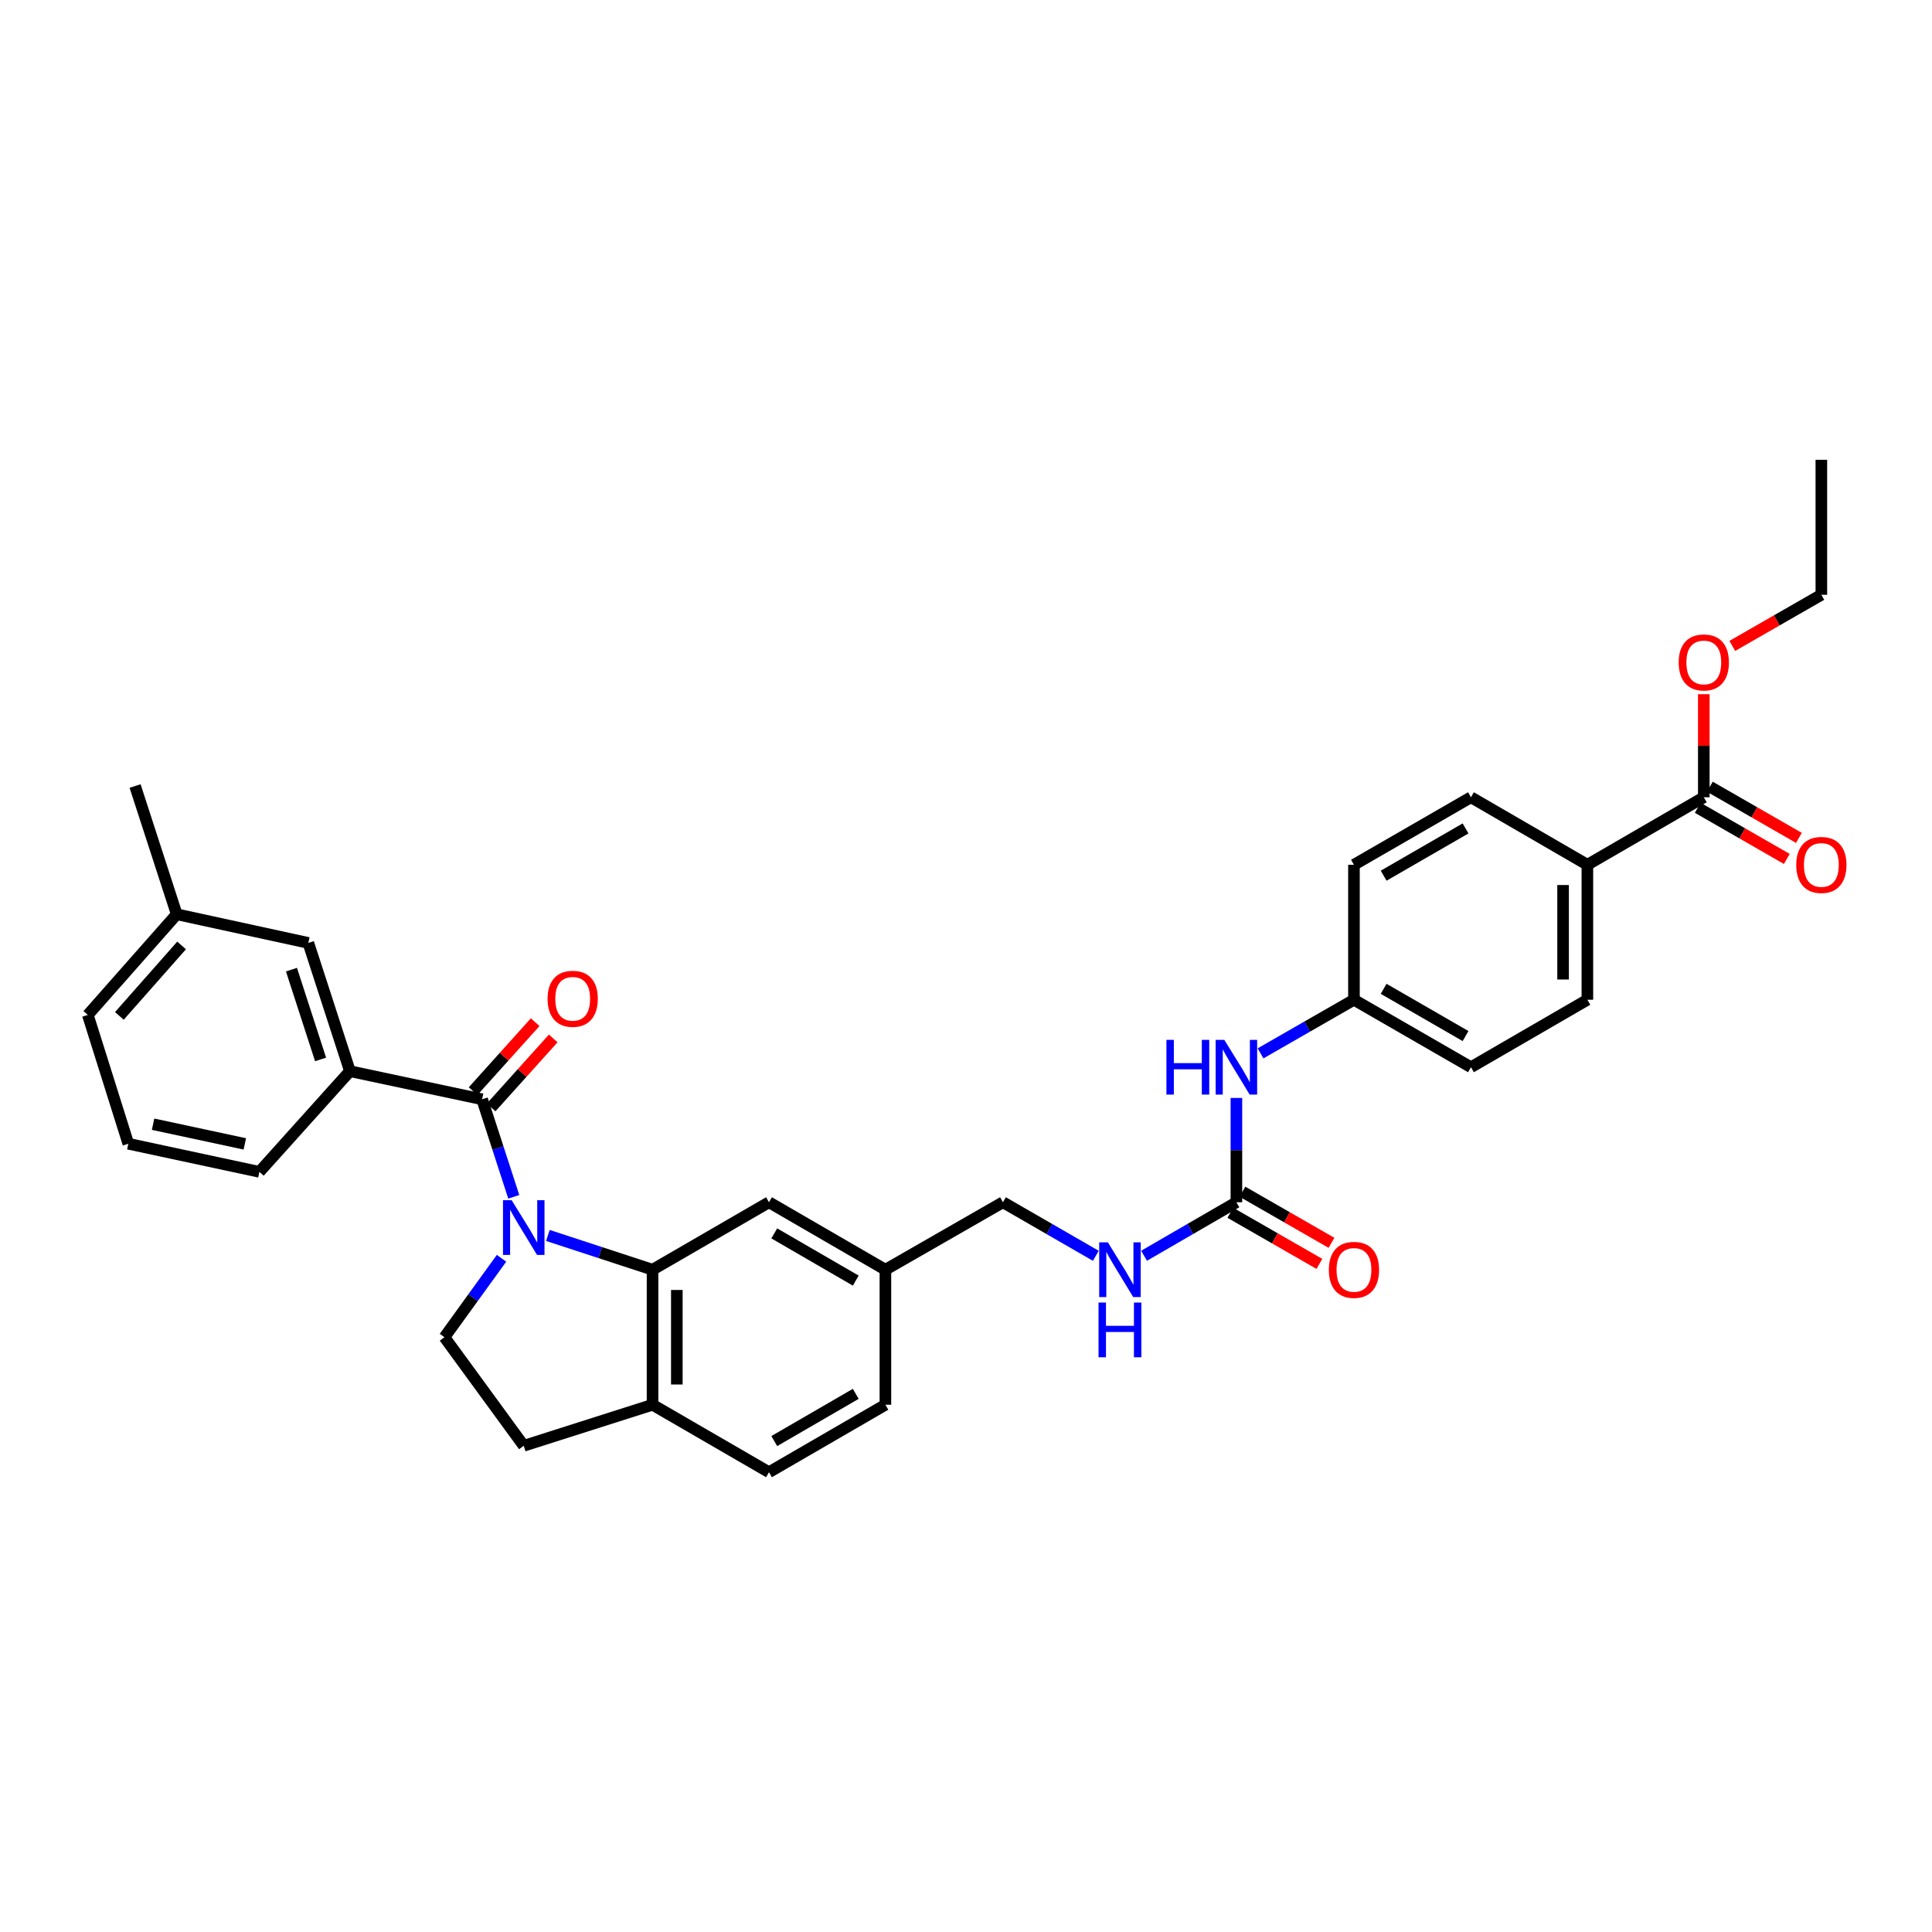 <?xml version='1.0' encoding='iso-8859-1'?>
<svg version='1.1' baseProfile='full'
              xmlns='http://www.w3.org/2000/svg'
                      xmlns:rdkit='http://www.rdkit.org/xml'
                      xmlns:xlink='http://www.w3.org/1999/xlink'
                  xml:space='preserve'
width='1000px' height='1000px' viewBox='0 0 1000 1000'>
<!-- END OF HEADER -->
<rect style='opacity:1.0;fill:#FFFFFF;stroke:none' width='1000' height='1000' x='0' y='0'> </rect>
<path class='bond-0' d='M 265.927,619.469 L 257.733,594.23' style='fill:none;fill-rule:evenodd;stroke:#0000FF;stroke-width:6px;stroke-linecap:butt;stroke-linejoin:miter;stroke-opacity:1' />
<path class='bond-0' d='M 257.733,594.23 L 249.539,568.99' style='fill:none;fill-rule:evenodd;stroke:#000000;stroke-width:6px;stroke-linecap:butt;stroke-linejoin:miter;stroke-opacity:1' />
<path class='bond-1' d='M 283.584,639.466 L 310.669,648.335' style='fill:none;fill-rule:evenodd;stroke:#0000FF;stroke-width:6px;stroke-linecap:butt;stroke-linejoin:miter;stroke-opacity:1' />
<path class='bond-1' d='M 310.669,648.335 L 337.754,657.204' style='fill:none;fill-rule:evenodd;stroke:#000000;stroke-width:6px;stroke-linecap:butt;stroke-linejoin:miter;stroke-opacity:1' />
<path class='bond-4' d='M 259.586,651.286 L 244.814,671.716' style='fill:none;fill-rule:evenodd;stroke:#0000FF;stroke-width:6px;stroke-linecap:butt;stroke-linejoin:miter;stroke-opacity:1' />
<path class='bond-4' d='M 244.814,671.716 L 230.043,692.146' style='fill:none;fill-rule:evenodd;stroke:#000000;stroke-width:6px;stroke-linecap:butt;stroke-linejoin:miter;stroke-opacity:1' />
<path class='bond-3' d='M 249.539,568.99 L 181.122,554.439' style='fill:none;fill-rule:evenodd;stroke:#000000;stroke-width:6px;stroke-linecap:butt;stroke-linejoin:miter;stroke-opacity:1' />
<path class='bond-10' d='M 254.213,573.196 L 270.28,555.342' style='fill:none;fill-rule:evenodd;stroke:#000000;stroke-width:6px;stroke-linecap:butt;stroke-linejoin:miter;stroke-opacity:1' />
<path class='bond-10' d='M 270.28,555.342 L 286.348,537.489' style='fill:none;fill-rule:evenodd;stroke:#FF0000;stroke-width:6px;stroke-linecap:butt;stroke-linejoin:miter;stroke-opacity:1' />
<path class='bond-10' d='M 244.866,564.784 L 260.934,546.931' style='fill:none;fill-rule:evenodd;stroke:#000000;stroke-width:6px;stroke-linecap:butt;stroke-linejoin:miter;stroke-opacity:1' />
<path class='bond-10' d='M 260.934,546.931 L 277.001,529.077' style='fill:none;fill-rule:evenodd;stroke:#FF0000;stroke-width:6px;stroke-linecap:butt;stroke-linejoin:miter;stroke-opacity:1' />
<path class='bond-6' d='M 337.754,657.204 L 337.754,727.095' style='fill:none;fill-rule:evenodd;stroke:#000000;stroke-width:6px;stroke-linecap:butt;stroke-linejoin:miter;stroke-opacity:1' />
<path class='bond-6' d='M 350.328,667.688 L 350.328,716.612' style='fill:none;fill-rule:evenodd;stroke:#000000;stroke-width:6px;stroke-linecap:butt;stroke-linejoin:miter;stroke-opacity:1' />
<path class='bond-9' d='M 337.754,657.204 L 398.026,622.283' style='fill:none;fill-rule:evenodd;stroke:#000000;stroke-width:6px;stroke-linecap:butt;stroke-linejoin:miter;stroke-opacity:1' />
<path class='bond-2' d='M 639.959,622.283 L 616.063,636.128' style='fill:none;fill-rule:evenodd;stroke:#000000;stroke-width:6px;stroke-linecap:butt;stroke-linejoin:miter;stroke-opacity:1' />
<path class='bond-2' d='M 616.063,636.128 L 592.168,649.973' style='fill:none;fill-rule:evenodd;stroke:#0000FF;stroke-width:6px;stroke-linecap:butt;stroke-linejoin:miter;stroke-opacity:1' />
<path class='bond-7' d='M 639.959,622.283 L 639.959,595.291' style='fill:none;fill-rule:evenodd;stroke:#000000;stroke-width:6px;stroke-linecap:butt;stroke-linejoin:miter;stroke-opacity:1' />
<path class='bond-7' d='M 639.959,595.291 L 639.959,568.299' style='fill:none;fill-rule:evenodd;stroke:#0000FF;stroke-width:6px;stroke-linecap:butt;stroke-linejoin:miter;stroke-opacity:1' />
<path class='bond-13' d='M 636.829,627.736 L 659.874,640.963' style='fill:none;fill-rule:evenodd;stroke:#000000;stroke-width:6px;stroke-linecap:butt;stroke-linejoin:miter;stroke-opacity:1' />
<path class='bond-13' d='M 659.874,640.963 L 682.92,654.189' style='fill:none;fill-rule:evenodd;stroke:#FF0000;stroke-width:6px;stroke-linecap:butt;stroke-linejoin:miter;stroke-opacity:1' />
<path class='bond-13' d='M 643.088,616.83 L 666.134,630.057' style='fill:none;fill-rule:evenodd;stroke:#000000;stroke-width:6px;stroke-linecap:butt;stroke-linejoin:miter;stroke-opacity:1' />
<path class='bond-13' d='M 666.134,630.057 L 689.179,643.284' style='fill:none;fill-rule:evenodd;stroke:#FF0000;stroke-width:6px;stroke-linecap:butt;stroke-linejoin:miter;stroke-opacity:1' />
<path class='bond-12' d='M 181.122,554.439 L 159.593,488.055' style='fill:none;fill-rule:evenodd;stroke:#000000;stroke-width:6px;stroke-linecap:butt;stroke-linejoin:miter;stroke-opacity:1' />
<path class='bond-12' d='M 165.932,548.36 L 150.861,501.891' style='fill:none;fill-rule:evenodd;stroke:#000000;stroke-width:6px;stroke-linecap:butt;stroke-linejoin:miter;stroke-opacity:1' />
<path class='bond-27' d='M 181.122,554.439 L 134.256,606.552' style='fill:none;fill-rule:evenodd;stroke:#000000;stroke-width:6px;stroke-linecap:butt;stroke-linejoin:miter;stroke-opacity:1' />
<path class='bond-14' d='M 230.043,692.146 L 271.09,748.339' style='fill:none;fill-rule:evenodd;stroke:#000000;stroke-width:6px;stroke-linecap:butt;stroke-linejoin:miter;stroke-opacity:1' />
<path class='bond-5' d='M 881.885,412.659 L 821.627,447.608' style='fill:none;fill-rule:evenodd;stroke:#000000;stroke-width:6px;stroke-linecap:butt;stroke-linejoin:miter;stroke-opacity:1' />
<path class='bond-15' d='M 878.753,418.111 L 901.798,431.348' style='fill:none;fill-rule:evenodd;stroke:#000000;stroke-width:6px;stroke-linecap:butt;stroke-linejoin:miter;stroke-opacity:1' />
<path class='bond-15' d='M 901.798,431.348 L 924.844,444.585' style='fill:none;fill-rule:evenodd;stroke:#FF0000;stroke-width:6px;stroke-linecap:butt;stroke-linejoin:miter;stroke-opacity:1' />
<path class='bond-15' d='M 885.016,407.207 L 908.061,420.444' style='fill:none;fill-rule:evenodd;stroke:#000000;stroke-width:6px;stroke-linecap:butt;stroke-linejoin:miter;stroke-opacity:1' />
<path class='bond-15' d='M 908.061,420.444 L 931.106,433.681' style='fill:none;fill-rule:evenodd;stroke:#FF0000;stroke-width:6px;stroke-linecap:butt;stroke-linejoin:miter;stroke-opacity:1' />
<path class='bond-22' d='M 881.885,412.659 L 881.885,385.981' style='fill:none;fill-rule:evenodd;stroke:#000000;stroke-width:6px;stroke-linecap:butt;stroke-linejoin:miter;stroke-opacity:1' />
<path class='bond-22' d='M 881.885,385.981 L 881.885,359.302' style='fill:none;fill-rule:evenodd;stroke:#FF0000;stroke-width:6px;stroke-linecap:butt;stroke-linejoin:miter;stroke-opacity:1' />
<path class='bond-16' d='M 337.754,727.095 L 398.026,762.017' style='fill:none;fill-rule:evenodd;stroke:#000000;stroke-width:6px;stroke-linecap:butt;stroke-linejoin:miter;stroke-opacity:1' />
<path class='bond-33' d='M 337.754,727.095 L 271.09,748.339' style='fill:none;fill-rule:evenodd;stroke:#000000;stroke-width:6px;stroke-linecap:butt;stroke-linejoin:miter;stroke-opacity:1' />
<path class='bond-19' d='M 652.452,545.221 L 676.628,531.346' style='fill:none;fill-rule:evenodd;stroke:#0000FF;stroke-width:6px;stroke-linecap:butt;stroke-linejoin:miter;stroke-opacity:1' />
<path class='bond-19' d='M 676.628,531.346 L 700.803,517.471' style='fill:none;fill-rule:evenodd;stroke:#000000;stroke-width:6px;stroke-linecap:butt;stroke-linejoin:miter;stroke-opacity:1' />
<path class='bond-8' d='M 821.627,447.608 L 821.627,517.471' style='fill:none;fill-rule:evenodd;stroke:#000000;stroke-width:6px;stroke-linecap:butt;stroke-linejoin:miter;stroke-opacity:1' />
<path class='bond-8' d='M 809.052,458.087 L 809.052,506.992' style='fill:none;fill-rule:evenodd;stroke:#000000;stroke-width:6px;stroke-linecap:butt;stroke-linejoin:miter;stroke-opacity:1' />
<path class='bond-36' d='M 821.627,447.608 L 761.369,412.659' style='fill:none;fill-rule:evenodd;stroke:#000000;stroke-width:6px;stroke-linecap:butt;stroke-linejoin:miter;stroke-opacity:1' />
<path class='bond-20' d='M 398.026,622.283 L 458.284,657.204' style='fill:none;fill-rule:evenodd;stroke:#000000;stroke-width:6px;stroke-linecap:butt;stroke-linejoin:miter;stroke-opacity:1' />
<path class='bond-20' d='M 400.76,638.401 L 442.94,662.845' style='fill:none;fill-rule:evenodd;stroke:#000000;stroke-width:6px;stroke-linecap:butt;stroke-linejoin:miter;stroke-opacity:1' />
<path class='bond-11' d='M 567.199,650.003 L 543.164,636.143' style='fill:none;fill-rule:evenodd;stroke:#0000FF;stroke-width:6px;stroke-linecap:butt;stroke-linejoin:miter;stroke-opacity:1' />
<path class='bond-11' d='M 543.164,636.143 L 519.128,622.283' style='fill:none;fill-rule:evenodd;stroke:#000000;stroke-width:6px;stroke-linecap:butt;stroke-linejoin:miter;stroke-opacity:1' />
<path class='bond-23' d='M 159.593,488.055 L 91.469,473.224' style='fill:none;fill-rule:evenodd;stroke:#000000;stroke-width:6px;stroke-linecap:butt;stroke-linejoin:miter;stroke-opacity:1' />
<path class='bond-34' d='M 398.026,762.017 L 458.284,727.095' style='fill:none;fill-rule:evenodd;stroke:#000000;stroke-width:6px;stroke-linecap:butt;stroke-linejoin:miter;stroke-opacity:1' />
<path class='bond-34' d='M 400.76,745.899 L 442.94,721.454' style='fill:none;fill-rule:evenodd;stroke:#000000;stroke-width:6px;stroke-linecap:butt;stroke-linejoin:miter;stroke-opacity:1' />
<path class='bond-17' d='M 821.627,517.471 L 761.369,552.392' style='fill:none;fill-rule:evenodd;stroke:#000000;stroke-width:6px;stroke-linecap:butt;stroke-linejoin:miter;stroke-opacity:1' />
<path class='bond-18' d='M 761.369,412.659 L 700.803,447.608' style='fill:none;fill-rule:evenodd;stroke:#000000;stroke-width:6px;stroke-linecap:butt;stroke-linejoin:miter;stroke-opacity:1' />
<path class='bond-18' d='M 758.568,428.792 L 716.173,453.256' style='fill:none;fill-rule:evenodd;stroke:#000000;stroke-width:6px;stroke-linecap:butt;stroke-linejoin:miter;stroke-opacity:1' />
<path class='bond-24' d='M 700.803,517.471 L 700.803,447.608' style='fill:none;fill-rule:evenodd;stroke:#000000;stroke-width:6px;stroke-linecap:butt;stroke-linejoin:miter;stroke-opacity:1' />
<path class='bond-25' d='M 700.803,517.471 L 761.369,552.392' style='fill:none;fill-rule:evenodd;stroke:#000000;stroke-width:6px;stroke-linecap:butt;stroke-linejoin:miter;stroke-opacity:1' />
<path class='bond-25' d='M 716.169,511.816 L 758.565,536.261' style='fill:none;fill-rule:evenodd;stroke:#000000;stroke-width:6px;stroke-linecap:butt;stroke-linejoin:miter;stroke-opacity:1' />
<path class='bond-21' d='M 458.284,657.204 L 519.128,622.283' style='fill:none;fill-rule:evenodd;stroke:#000000;stroke-width:6px;stroke-linecap:butt;stroke-linejoin:miter;stroke-opacity:1' />
<path class='bond-26' d='M 458.284,657.204 L 458.284,727.095' style='fill:none;fill-rule:evenodd;stroke:#000000;stroke-width:6px;stroke-linecap:butt;stroke-linejoin:miter;stroke-opacity:1' />
<path class='bond-30' d='M 896.639,334.323 L 919.684,321.088' style='fill:none;fill-rule:evenodd;stroke:#FF0000;stroke-width:6px;stroke-linecap:butt;stroke-linejoin:miter;stroke-opacity:1' />
<path class='bond-30' d='M 919.684,321.088 L 942.729,307.854' style='fill:none;fill-rule:evenodd;stroke:#000000;stroke-width:6px;stroke-linecap:butt;stroke-linejoin:miter;stroke-opacity:1' />
<path class='bond-31' d='M 91.469,473.224 L 69.918,406.84' style='fill:none;fill-rule:evenodd;stroke:#000000;stroke-width:6px;stroke-linecap:butt;stroke-linejoin:miter;stroke-opacity:1' />
<path class='bond-35' d='M 91.469,473.224 L 45.455,525.323' style='fill:none;fill-rule:evenodd;stroke:#000000;stroke-width:6px;stroke-linecap:butt;stroke-linejoin:miter;stroke-opacity:1' />
<path class='bond-35' d='M 93.991,489.363 L 61.781,525.832' style='fill:none;fill-rule:evenodd;stroke:#000000;stroke-width:6px;stroke-linecap:butt;stroke-linejoin:miter;stroke-opacity:1' />
<path class='bond-28' d='M 134.256,606.552 L 66.425,592.001' style='fill:none;fill-rule:evenodd;stroke:#000000;stroke-width:6px;stroke-linecap:butt;stroke-linejoin:miter;stroke-opacity:1' />
<path class='bond-28' d='M 126.719,592.075 L 79.237,581.889' style='fill:none;fill-rule:evenodd;stroke:#000000;stroke-width:6px;stroke-linecap:butt;stroke-linejoin:miter;stroke-opacity:1' />
<path class='bond-29' d='M 66.425,592.001 L 45.455,525.323' style='fill:none;fill-rule:evenodd;stroke:#000000;stroke-width:6px;stroke-linecap:butt;stroke-linejoin:miter;stroke-opacity:1' />
<path class='bond-32' d='M 942.729,307.854 L 942.729,237.983' style='fill:none;fill-rule:evenodd;stroke:#000000;stroke-width:6px;stroke-linecap:butt;stroke-linejoin:miter;stroke-opacity:1' />
<path  class='atom-0' d='M 264.83 621.214
L 274.11 636.214
Q 275.03 637.694, 276.51 640.374
Q 277.99 643.054, 278.07 643.214
L 278.07 621.214
L 281.83 621.214
L 281.83 649.534
L 277.95 649.534
L 267.99 633.134
Q 266.83 631.214, 265.59 629.014
Q 264.39 626.814, 264.03 626.134
L 264.03 649.534
L 260.35 649.534
L 260.35 621.214
L 264.83 621.214
' fill='#0000FF'/>
<path  class='atom-8' d='M 603.739 538.232
L 607.579 538.232
L 607.579 550.272
L 622.059 550.272
L 622.059 538.232
L 625.899 538.232
L 625.899 566.552
L 622.059 566.552
L 622.059 553.472
L 607.579 553.472
L 607.579 566.552
L 603.739 566.552
L 603.739 538.232
' fill='#0000FF'/>
<path  class='atom-8' d='M 633.699 538.232
L 642.979 553.232
Q 643.899 554.712, 645.379 557.392
Q 646.859 560.072, 646.939 560.232
L 646.939 538.232
L 650.699 538.232
L 650.699 566.552
L 646.819 566.552
L 636.859 550.152
Q 635.699 548.232, 634.459 546.032
Q 633.259 543.832, 632.899 543.152
L 632.899 566.552
L 629.219 566.552
L 629.219 538.232
L 633.699 538.232
' fill='#0000FF'/>
<path  class='atom-11' d='M 283.427 516.971
Q 283.427 510.171, 286.787 506.371
Q 290.147 502.571, 296.427 502.571
Q 302.707 502.571, 306.067 506.371
Q 309.427 510.171, 309.427 516.971
Q 309.427 523.851, 306.027 527.771
Q 302.627 531.651, 296.427 531.651
Q 290.187 531.651, 286.787 527.771
Q 283.427 523.891, 283.427 516.971
M 296.427 528.451
Q 300.747 528.451, 303.067 525.571
Q 305.427 522.651, 305.427 516.971
Q 305.427 511.411, 303.067 508.611
Q 300.747 505.771, 296.427 505.771
Q 292.107 505.771, 289.747 508.571
Q 287.427 511.371, 287.427 516.971
Q 287.427 522.691, 289.747 525.571
Q 292.107 528.451, 296.427 528.451
' fill='#FF0000'/>
<path  class='atom-12' d='M 573.427 643.044
L 582.707 658.044
Q 583.627 659.524, 585.107 662.204
Q 586.587 664.884, 586.667 665.044
L 586.667 643.044
L 590.427 643.044
L 590.427 671.364
L 586.547 671.364
L 576.587 654.964
Q 575.427 653.044, 574.187 650.844
Q 572.987 648.644, 572.627 647.964
L 572.627 671.364
L 568.947 671.364
L 568.947 643.044
L 573.427 643.044
' fill='#0000FF'/>
<path  class='atom-12' d='M 568.607 674.196
L 572.447 674.196
L 572.447 686.236
L 586.927 686.236
L 586.927 674.196
L 590.767 674.196
L 590.767 702.516
L 586.927 702.516
L 586.927 689.436
L 572.447 689.436
L 572.447 702.516
L 568.607 702.516
L 568.607 674.196
' fill='#0000FF'/>
<path  class='atom-14' d='M 687.803 657.284
Q 687.803 650.484, 691.163 646.684
Q 694.523 642.884, 700.803 642.884
Q 707.083 642.884, 710.443 646.684
Q 713.803 650.484, 713.803 657.284
Q 713.803 664.164, 710.403 668.084
Q 707.003 671.964, 700.803 671.964
Q 694.563 671.964, 691.163 668.084
Q 687.803 664.204, 687.803 657.284
M 700.803 668.764
Q 705.123 668.764, 707.443 665.884
Q 709.803 662.964, 709.803 657.284
Q 709.803 651.724, 707.443 648.924
Q 705.123 646.084, 700.803 646.084
Q 696.483 646.084, 694.123 648.884
Q 691.803 651.684, 691.803 657.284
Q 691.803 663.004, 694.123 665.884
Q 696.483 668.764, 700.803 668.764
' fill='#FF0000'/>
<path  class='atom-16' d='M 929.729 447.688
Q 929.729 440.888, 933.089 437.088
Q 936.449 433.288, 942.729 433.288
Q 949.009 433.288, 952.369 437.088
Q 955.729 440.888, 955.729 447.688
Q 955.729 454.568, 952.329 458.488
Q 948.929 462.368, 942.729 462.368
Q 936.489 462.368, 933.089 458.488
Q 929.729 454.608, 929.729 447.688
M 942.729 459.168
Q 947.049 459.168, 949.369 456.288
Q 951.729 453.368, 951.729 447.688
Q 951.729 442.128, 949.369 439.328
Q 947.049 436.488, 942.729 436.488
Q 938.409 436.488, 936.049 439.288
Q 933.729 442.088, 933.729 447.688
Q 933.729 453.408, 936.049 456.288
Q 938.409 459.168, 942.729 459.168
' fill='#FF0000'/>
<path  class='atom-23' d='M 868.885 342.876
Q 868.885 336.076, 872.245 332.276
Q 875.605 328.476, 881.885 328.476
Q 888.165 328.476, 891.525 332.276
Q 894.885 336.076, 894.885 342.876
Q 894.885 349.756, 891.485 353.676
Q 888.085 357.556, 881.885 357.556
Q 875.645 357.556, 872.245 353.676
Q 868.885 349.796, 868.885 342.876
M 881.885 354.356
Q 886.205 354.356, 888.525 351.476
Q 890.885 348.556, 890.885 342.876
Q 890.885 337.316, 888.525 334.516
Q 886.205 331.676, 881.885 331.676
Q 877.565 331.676, 875.205 334.476
Q 872.885 337.276, 872.885 342.876
Q 872.885 348.596, 875.205 351.476
Q 877.565 354.356, 881.885 354.356
' fill='#FF0000'/>
</svg>
